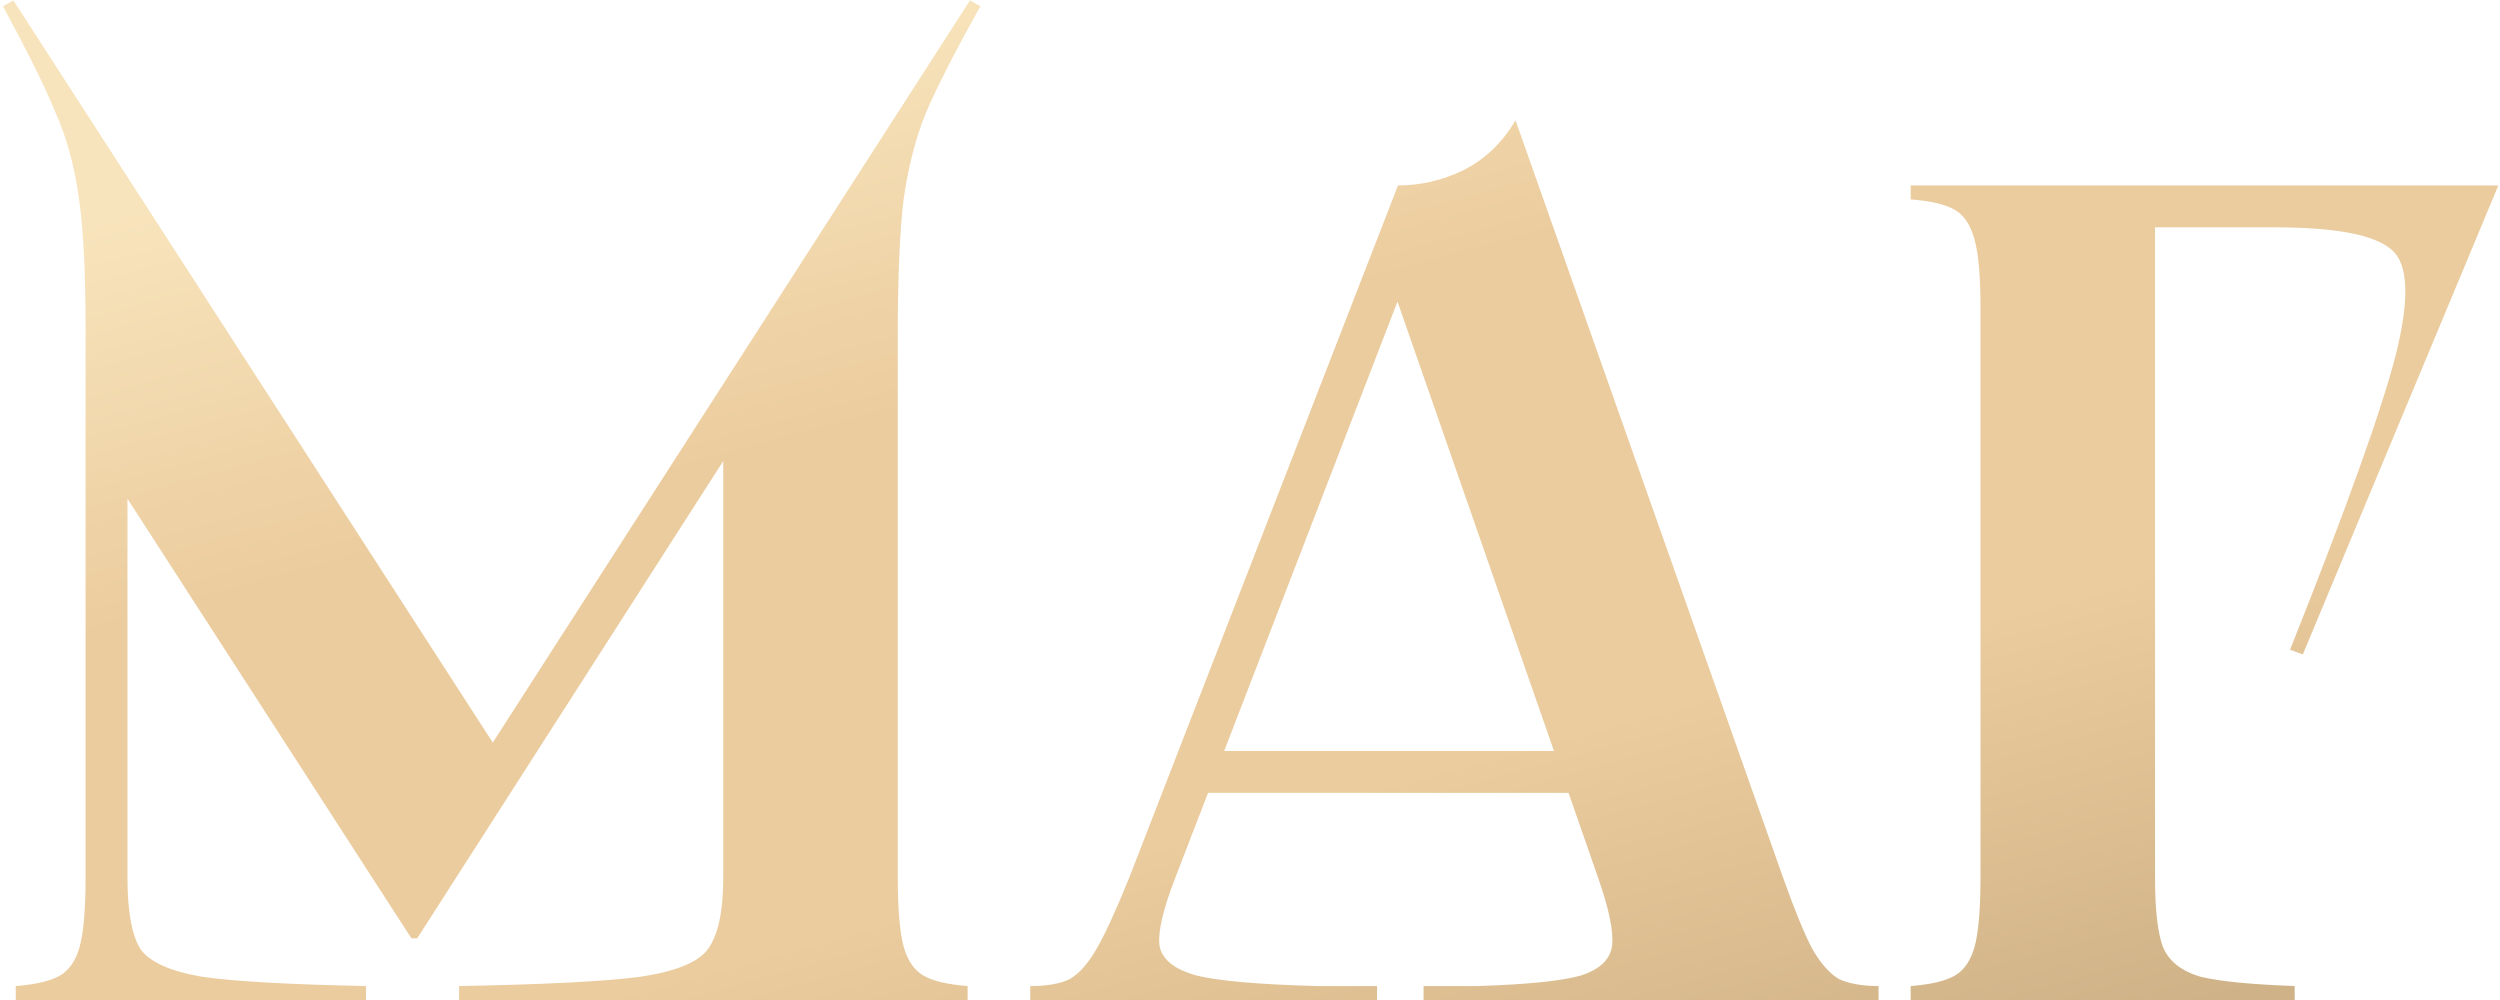 <?xml version="1.0" encoding="UTF-8"?> <svg xmlns="http://www.w3.org/2000/svg" width="275" height="110" viewBox="0 0 275 110" fill="none"> <path d="M1.477 0.048L55.877 84.272L52.293 84.656L106.693 0.048L107.845 0.688C105.029 5.723 103.024 9.648 101.829 12.464C100.72 15.195 99.909 18.352 99.397 21.936C98.97 25.435 98.757 30.384 98.757 36.784V96.56C98.757 99.973 98.97 102.491 99.397 104.112C99.824 105.648 100.549 106.715 101.573 107.312C102.597 107.909 104.218 108.293 106.437 108.464V110H50.501V108.464C59.973 108.293 66.629 107.952 70.469 107.44C74.394 106.843 76.869 105.819 77.893 104.368C79.002 102.832 79.557 100.229 79.557 96.56V42.928H84.549L45.893 103.216H45.253L10.693 49.712L14.021 44.592V96.56C14.021 100.229 14.49 102.832 15.429 104.368C16.453 105.819 18.714 106.843 22.213 107.44C25.712 107.952 31.728 108.293 40.261 108.464V110H1.733V108.464C3.952 108.293 5.573 107.909 6.597 107.312C7.621 106.715 8.346 105.648 8.773 104.112C9.2 102.491 9.413 99.973 9.413 96.56V36.784V35.888C9.413 29.744 9.157 24.965 8.645 21.552C8.133 18.053 7.28 14.981 6.085 12.336C4.976 9.605 3.056 5.723 0.325 0.688L1.477 0.048ZM177.713 82.608V87.216H131.633V82.608H177.713ZM153.777 20.4C156.252 20.4 158.641 19.845 160.945 18.736C163.334 17.541 165.254 15.707 166.705 13.232L196.145 96.56C197.425 100.144 198.492 102.747 199.345 104.368C200.284 105.989 201.265 107.099 202.289 107.696C203.398 108.208 204.849 108.464 206.641 108.464V110H156.593V108.464H162.609C167.985 108.293 171.74 107.909 173.873 107.312C176.006 106.629 177.158 105.52 177.329 103.984C177.5 102.448 176.988 99.973 175.793 96.56L152.753 30.384H154.801L129.329 96.432C127.964 99.931 127.366 102.448 127.537 103.984C127.793 105.52 129.158 106.629 131.633 107.312C134.108 107.909 138.502 108.293 144.817 108.464H151.473V110H113.329V108.464C115.206 108.464 116.657 108.208 117.681 107.696C118.705 107.099 119.686 105.989 120.625 104.368C121.564 102.747 122.758 100.144 124.209 96.56L153.777 20.4ZM274.815 20.4L253.311 71.984L251.903 71.472C258.132 55.856 262.015 45.019 263.551 38.96C265.087 32.816 264.916 28.976 263.039 27.44C261.162 25.819 256.895 25.008 250.239 25.008H235.007L237.055 22.96V96.56C237.055 100.144 237.354 102.704 237.951 104.24C238.634 105.776 239.999 106.843 242.047 107.44C244.18 107.952 247.636 108.293 252.415 108.464V110H210.175V108.464C212.394 108.293 214.015 107.909 215.039 107.312C216.063 106.715 216.788 105.648 217.215 104.112C217.642 102.491 217.855 99.973 217.855 96.56V33.84C217.855 30.427 217.642 27.952 217.215 26.416C216.788 24.795 216.063 23.685 215.039 23.088C214.015 22.491 212.394 22.107 210.175 21.936V20.4H274.815Z" fill="url(#paint0_linear_182_726)"></path> <defs> <linearGradient id="paint0_linear_182_726" x1="87" y1="3.5" x2="125.403" y2="143.899" gradientUnits="userSpaceOnUse"> <stop stop-color="#F8E4BC"></stop> <stop offset="0.3" stop-color="#EBCC9E"></stop> <stop offset="0.665" stop-color="#EBCC9E"></stop> <stop offset="0.99" stop-color="#CFB287"></stop> </linearGradient> </defs> </svg> 